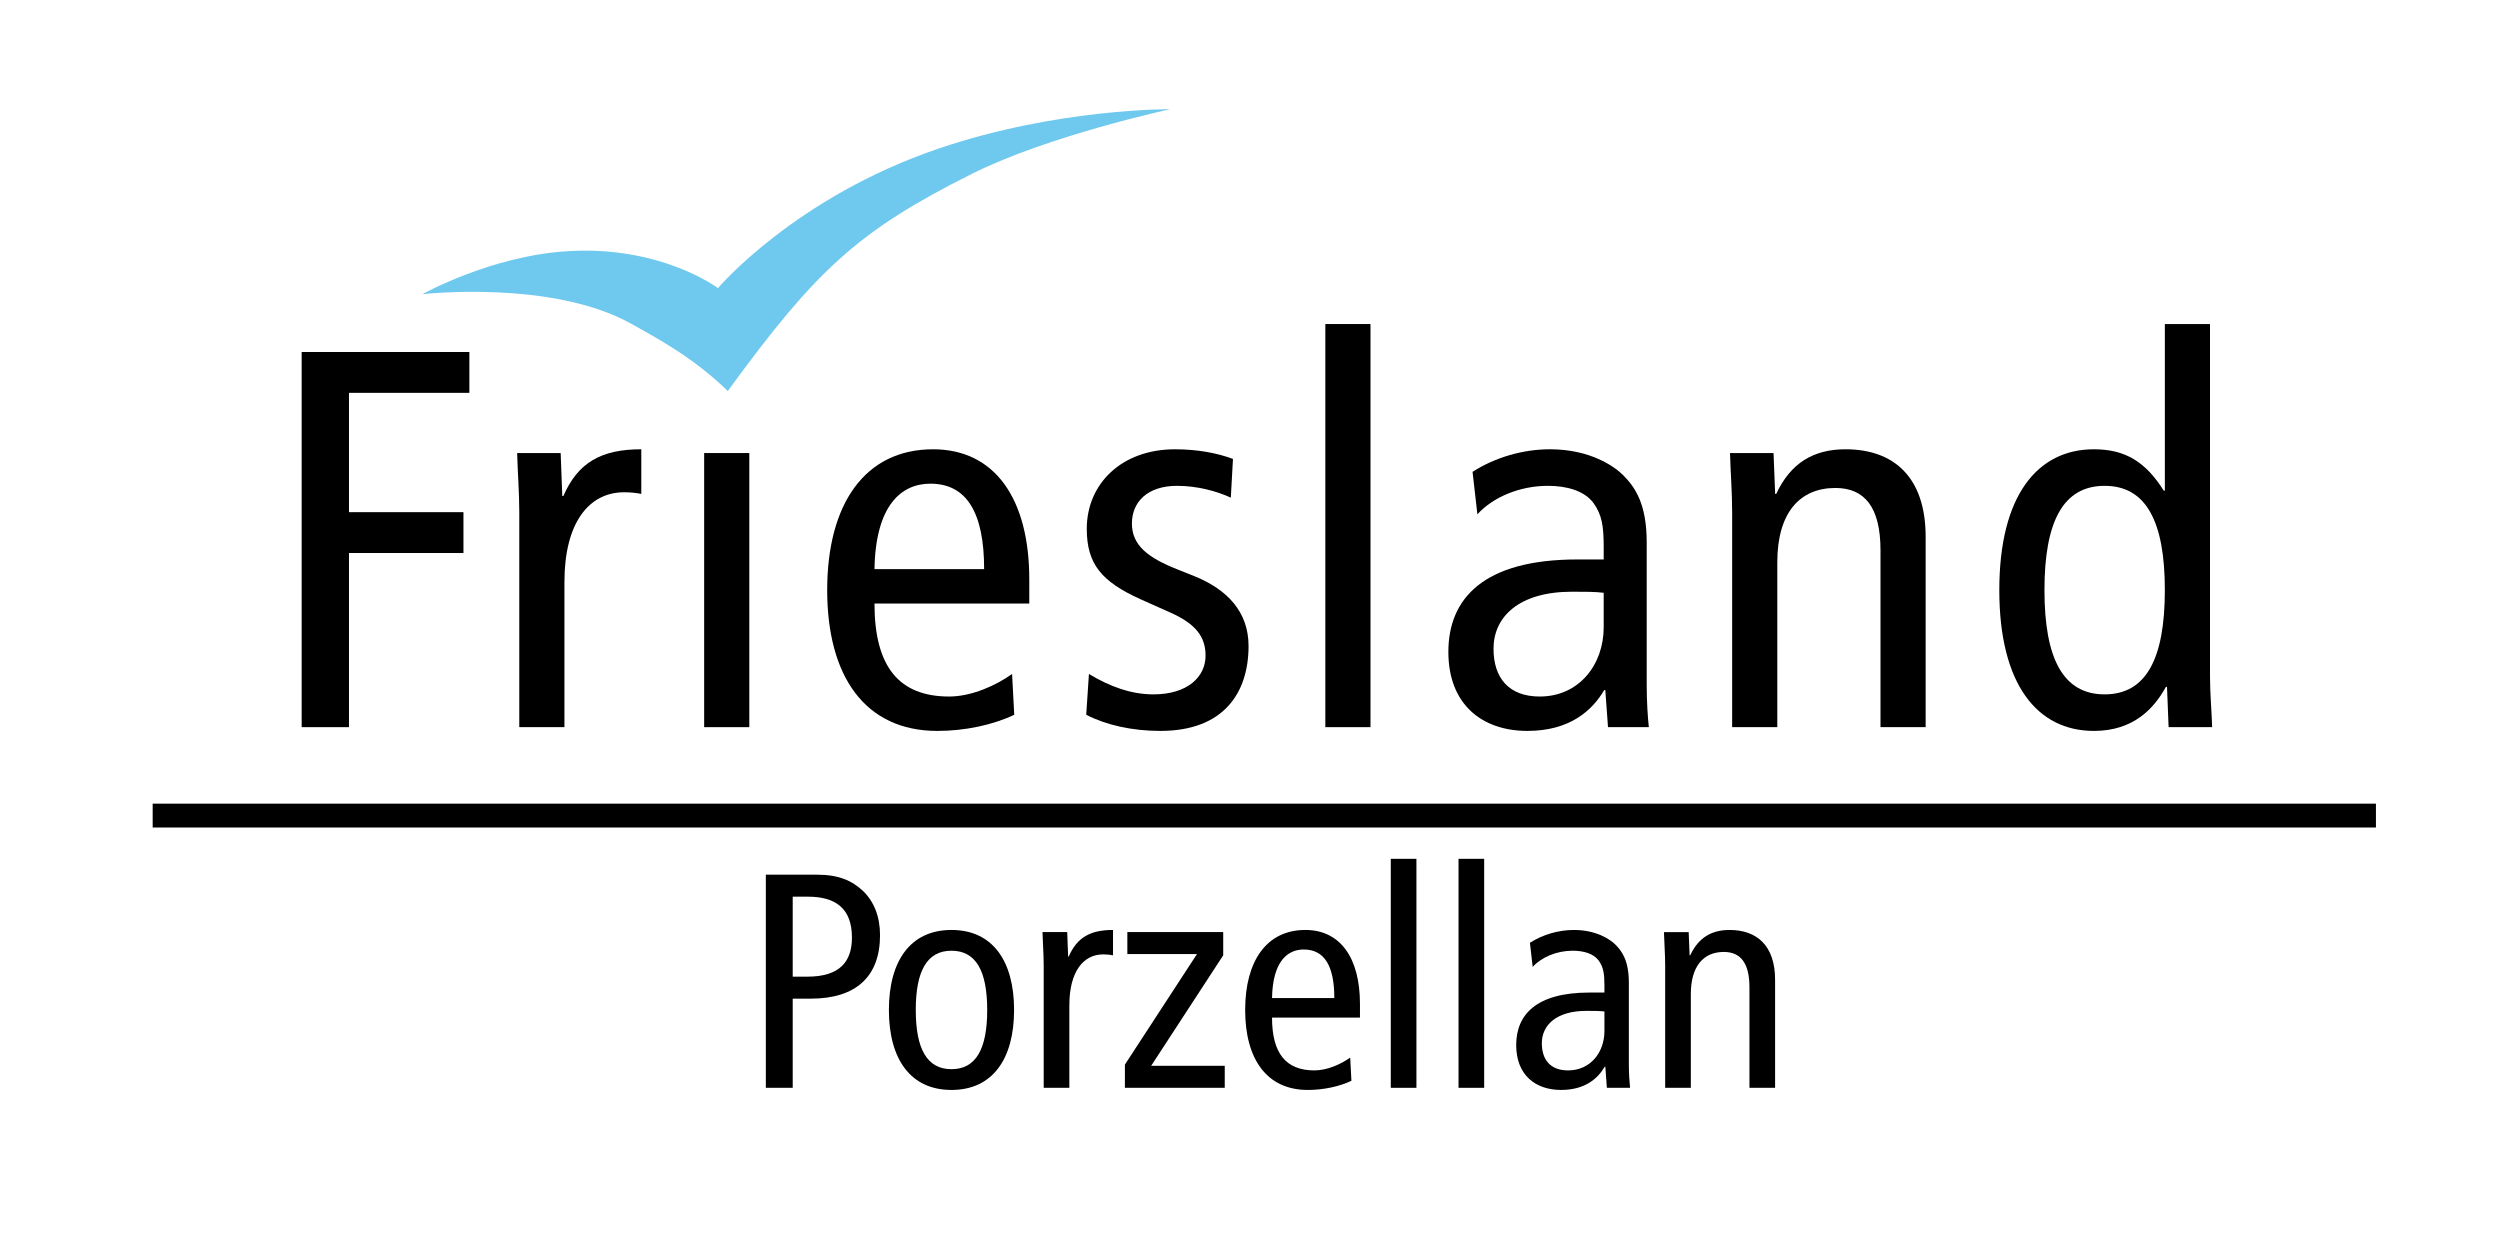 <?xml version="1.0" encoding="utf-8"?>
<!-- Generator: Adobe Illustrator 14.0.0, SVG Export Plug-In . SVG Version: 6.00 Build 43363)  -->
<!DOCTYPE svg PUBLIC "-//W3C//DTD SVG 1.1//EN" "http://www.w3.org/Graphics/SVG/1.1/DTD/svg11.dtd">
<svg version="1.1" id="Ebene_1" xmlns="http://www.w3.org/2000/svg" xmlns:xlink="http://www.w3.org/1999/xlink" x="0px" y="0px"
	 width="524px" height="260px" viewBox="0 0 524 260" enable-background="new 0 0 524 260" xml:space="preserve">
<line stroke="#000000" stroke-width="5" x1="32" y1="170.946" x2="497.996" y2="170.946"/>
<polygon points="63.23,152.413 73.144,152.413 73.144,115.912 97.14,115.912 97.14,107.351 73.144,107.351 73.144,82.34 
	98.379,82.34 98.379,73.779 63.23,73.779 63.23,152.413 "/>
<path d="M108.842,152.413h9.463v-30.419c0-12.502,5.183-18.813,12.505-18.813c1.239,0,2.478,0.114,3.605,0.337v-9.349
	c-8.449,0-13.293,2.816-16.335,9.8h-0.226l-0.338-9.011h-9.125c0.113,4.056,0.451,8.222,0.451,12.392V152.413L108.842,152.413z"/>
<polygon fill-rule="evenodd" clip-rule="evenodd" points="147.592,152.413 157.056,152.413 157.056,94.958 147.592,94.958 
	147.592,152.413 "/>
<path fill-rule="evenodd" clip-rule="evenodd" d="M215.737,126.502v-5.07c0-16.897-7.21-27.262-20.166-27.262
	c-14.308,0-22.193,11.49-22.193,29.516c0,18.024,7.886,29.515,23.095,29.515c5.746,0,11.604-1.24,16.11-3.379l-0.451-8.561
	c-3.267,2.363-8.449,4.73-13.181,4.73c-10.477,0-15.66-6.195-15.66-19.489H215.737L215.737,126.502z M183.292,119.291
	c0.226-13.406,5.633-17.912,11.717-17.912c7.548,0,11.266,5.972,11.266,17.912H183.292L183.292,119.291z"/>
<path d="M227.673,149.821c4.168,2.139,9.576,3.379,15.547,3.379c13.181,0,18.476-7.885,18.476-17.797
	c0-7.1-4.394-11.832-11.378-14.648l-3.38-1.35c-6.309-2.479-9.688-5.072-9.688-9.69c0-4.505,3.267-7.884,9.463-7.884
	c4.281,0,8.336,1.127,11.266,2.477l0.451-8.109c-3.267-1.239-7.436-2.028-12.167-2.028c-11.153,0-18.476,7.209-18.476,16.672
	c0,7.324,3.042,11.042,11.266,14.758l6.309,2.817c5.295,2.365,7.323,5.068,7.323,9.012c0,4.395-3.718,8.111-10.928,8.111
	c-4.731,0-9.238-1.689-13.519-4.279L227.673,149.821L227.673,149.821z"/>
<polygon points="277.791,152.413 287.254,152.413 287.254,67.919 277.791,67.919 277.791,152.413 "/>
<path fill-rule="evenodd" clip-rule="evenodd" d="M309.66,107.8c3.268-3.604,8.9-5.97,14.76-5.97c3.941,0,7.66,1.013,9.574,3.605
	c1.803,2.477,2.141,4.956,2.141,9.236v2.591h-5.52c-19.715,0-27.037,8.224-27.037,19.378c0,11.041,7.096,16.559,16.561,16.559
	c8.787,0,13.518-4.166,16.109-8.561h0.225l0.564,7.773h8.561c-0.225-2.029-0.449-5.408-0.449-8.789v-29.966
	c0-8.111-2.479-11.603-4.957-14.082c-1.803-1.802-6.873-5.407-15.322-5.407c-5.633,0-11.49,1.689-16.223,4.73L309.66,107.8
	L309.66,107.8z M336.135,131.46c0,7.883-5.182,14.531-13.406,14.531c-6.533,0-9.688-3.943-9.688-10.025
	c0-6.648,5.295-11.943,16.447-11.943c2.592,0,4.957,0,6.646,0.225V131.46L336.135,131.46z"/>
<path d="M363.059,152.413h9.465v-34.585c0-10.365,4.73-15.549,12.166-15.549c6.084,0,9.463,3.945,9.463,13.07v37.064h9.463v-39.88
	c0-12.619-6.758-18.364-16.785-18.364c-6.646,0-11.49,2.816-14.533,9.349h-0.225l-0.338-8.56h-9.125
	c0.111,4.056,0.449,8.222,0.449,12.392V152.413L363.059,152.413z"/>
<path fill-rule="evenodd" clip-rule="evenodd" d="M453.752,123.686c0,14.419-3.941,21.854-12.617,21.854
	c-8.674,0-12.617-7.436-12.617-21.854c0-14.42,3.943-21.855,12.617-21.855C449.811,101.831,453.752,109.265,453.752,123.686
	L453.752,123.686z M463.217,67.919h-9.465v34.924h-0.225c-3.83-6.083-8.111-8.674-14.645-8.674c-11.83,0-19.828,9.688-19.828,29.516
	c0,19.827,7.998,29.515,19.828,29.515c8.336,0,12.617-4.73,15.096-9.236h0.225l0.338,8.449h9.125
	c-0.111-3.492-0.449-7.098-0.449-10.59V67.919L463.217,67.919z"/>
<path fill="#6FC8ED" d="M88.541,61.661c0,0,27.072-3.072,43.687,6.157c5.921,3.289,13.416,7.386,20.308,14.143
	c18.435-25.233,27.094-33.485,51.25-45.563c16-8,41.477-13.508,41.477-13.508s-23.592-0.201-48.408,8.207
	c-30.299,10.266-46.369,29.301-46.369,29.301s-11.893-8.989-31.592-7.747C102.817,53.663,88.541,61.661,88.541,61.661L88.541,61.661
	z"/>
<path fill-rule="evenodd" clip-rule="evenodd" d="M160.52,228.005h5.632v-18.686h3.775c9.471,0,14.527-4.609,14.527-13.313
	c0-3.902-1.28-7.039-3.52-9.215c-2.368-2.24-5.184-3.455-9.664-3.455H160.52V228.005L160.52,228.005z M166.152,187.944h3.199
	c5.76,0,9.215,2.432,9.215,8.574c0,4.992-2.496,8.191-9.343,8.191h-3.071V187.944L166.152,187.944z"/>
<path fill-rule="evenodd" clip-rule="evenodd" d="M191.945,211.687c0-8.191,2.368-12.416,7.487-12.416s7.487,4.225,7.487,12.416
	s-2.368,12.414-7.487,12.414S191.945,219.878,191.945,211.687L191.945,211.687z M186.313,211.687
	c0,10.238,4.479,16.766,13.119,16.766s13.119-6.527,13.119-16.766c0-10.24-4.48-16.768-13.119-16.768
	S186.313,201.446,186.313,211.687L186.313,211.687z"/>
<path d="M218.76,228.005h5.375v-17.279c0-7.104,2.944-10.688,7.104-10.688c0.704,0,1.408,0.064,2.048,0.193v-5.313
	c-4.8,0-7.551,1.6-9.279,5.568h-0.128l-0.192-5.119h-5.184c0.064,2.303,0.256,4.67,0.256,7.039V228.005L218.76,228.005z"/>
<polygon points="236.292,195.368 236.292,199.976 250.882,199.976 235.779,223.142 235.779,228.005 256.706,228.005 
	256.706,223.397 241.283,223.397 256.386,200.231 256.386,195.368 236.292,195.368 "/>
<path fill-rule="evenodd" clip-rule="evenodd" d="M285.049,213.286v-2.879c0-9.6-4.096-15.488-11.455-15.488
	c-8.127,0-12.607,6.527-12.607,16.768c0,10.238,4.48,16.766,13.119,16.766c3.264,0,6.592-0.703,9.152-1.92l-0.256-4.863
	c-1.857,1.344-4.801,2.688-7.488,2.688c-5.951,0-8.895-3.52-8.895-11.07H285.049L285.049,213.286z M266.619,209.19
	c0.128-7.615,3.2-10.176,6.655-10.176c4.289,0,6.4,3.393,6.4,10.176H266.619L266.619,209.19z"/>
<polygon points="291.508,228.005 296.883,228.005 296.883,180.009 291.508,180.009 291.508,228.005 "/>
<polygon points="305.707,228.005 311.082,228.005 311.082,180.009 305.707,180.009 305.707,228.005 "/>
<path fill-rule="evenodd" clip-rule="evenodd" d="M321.25,202.663c1.855-2.049,5.057-3.393,8.383-3.393
	c2.24,0,4.352,0.576,5.439,2.049c1.025,1.408,1.217,2.814,1.217,5.248v1.471h-3.137c-11.197,0-15.357,4.672-15.357,11.008
	c0,6.271,4.031,9.406,9.406,9.406c4.992,0,7.68-2.367,9.152-4.863h0.127l0.32,4.416h4.863c-0.127-1.152-0.256-3.072-0.256-4.992
	v-17.021c0-4.607-1.408-6.592-2.814-8c-1.025-1.023-3.904-3.072-8.705-3.072c-3.199,0-6.527,0.961-9.215,2.688L321.25,202.663
	L321.25,202.663z M336.289,216.103c0,4.479-2.943,8.254-7.615,8.254c-3.713,0-5.504-2.238-5.504-5.695
	c0-3.775,3.008-6.783,9.344-6.783c1.471,0,2.816,0,3.775,0.129V216.103L336.289,216.103z"/>
<path d="M349.021,228.005h5.377v-19.646c0-5.887,2.688-8.832,6.91-8.832c3.457,0,5.377,2.24,5.377,7.424v21.055h5.375v-22.654
	c0-7.168-3.84-10.432-9.535-10.432c-3.775,0-6.527,1.6-8.256,5.313h-0.127l-0.193-4.863h-5.184c0.064,2.303,0.256,4.67,0.256,7.039
	V228.005L349.021,228.005z"/>
</svg>
